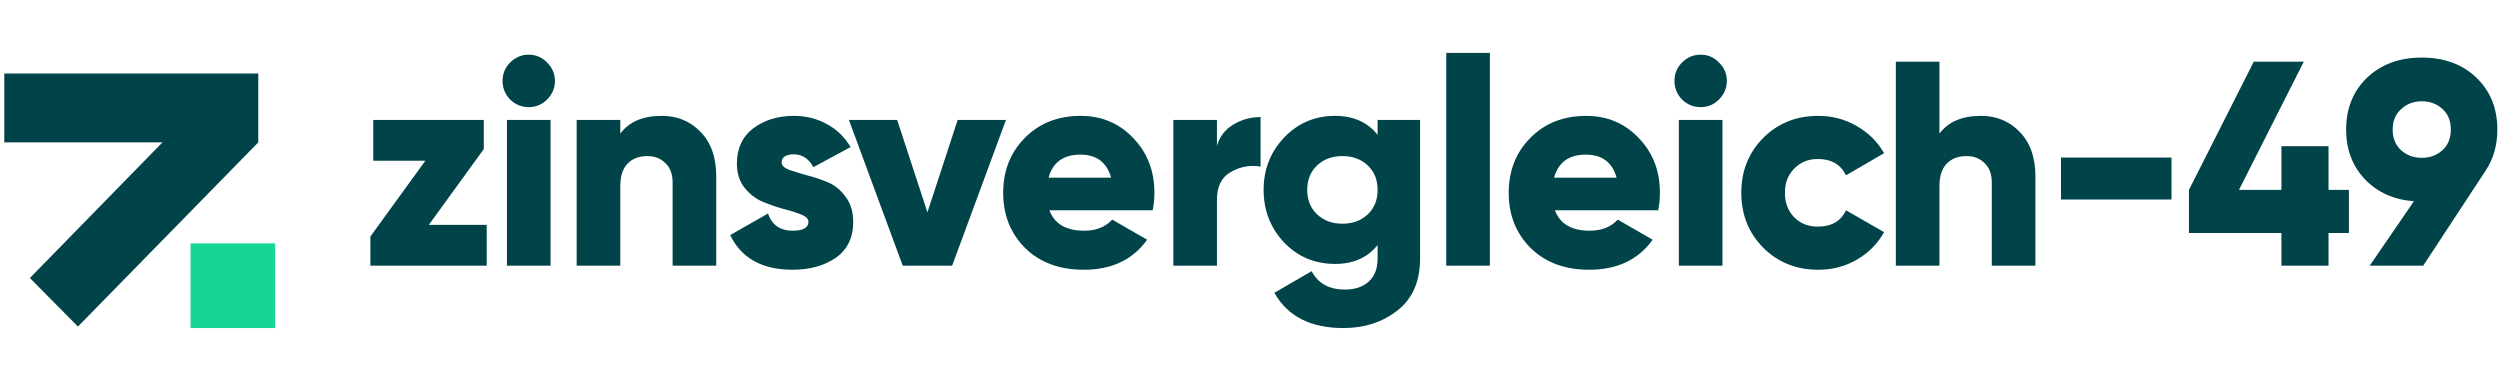 <svg width="216" height="32" viewBox="0 0 216 32" fill="none" xmlns="http://www.w3.org/2000/svg">
<path d="M0.371 6.351H22.314V12.302H0.371V6.351Z" fill="#004449"/>
<path d="M2.583 24.02L18.051 8.193L22.306 12.31L6.733 28.215L2.583 24.02Z" fill="#004449"/>
<rect x="16.461" y="21.029" width="7.314" height="7.314" fill="#17D595"/>
<path d="M37.05 19.429H42.05V22.954H32V20.436L36.749 13.889H32.251V10.363H41.799V12.881L37.05 19.429Z" fill="#004449"/>
<path d="M47.266 8.6C46.831 9.037 46.303 9.255 45.683 9.255C45.064 9.255 44.528 9.037 44.075 8.6C43.64 8.147 43.422 7.61 43.422 6.989C43.422 6.368 43.64 5.839 44.075 5.402C44.528 4.949 45.064 4.723 45.683 4.723C46.303 4.723 46.831 4.949 47.266 5.402C47.718 5.839 47.945 6.368 47.945 6.989C47.945 7.61 47.718 8.147 47.266 8.6ZM43.799 22.954V10.363H47.568V22.954H43.799Z" fill="#004449"/>
<path d="M57.185 10.011C58.525 10.011 59.639 10.472 60.526 11.396C61.431 12.319 61.883 13.595 61.883 15.223V22.954H58.114V15.777C58.114 15.039 57.905 14.476 57.486 14.09C57.084 13.687 56.565 13.486 55.928 13.486C55.208 13.486 54.639 13.704 54.22 14.14C53.801 14.577 53.592 15.223 53.592 16.079V22.954H49.823V10.363H53.592V11.547C54.346 10.523 55.543 10.011 57.185 10.011Z" fill="#004449"/>
<path d="M67.537 14.04C67.537 14.291 67.746 14.501 68.165 14.669C68.6 14.82 69.119 14.98 69.722 15.148C70.325 15.299 70.928 15.5 71.531 15.752C72.134 16.004 72.645 16.424 73.064 17.011C73.499 17.582 73.717 18.304 73.717 19.177C73.717 20.537 73.215 21.569 72.21 22.274C71.205 22.962 69.965 23.306 68.491 23.306C65.845 23.306 64.044 22.308 63.089 20.31L66.356 18.447C66.691 19.437 67.403 19.932 68.491 19.932C69.396 19.932 69.848 19.672 69.848 19.152C69.848 18.9 69.63 18.69 69.195 18.522C68.776 18.354 68.265 18.195 67.662 18.044C67.059 17.876 66.456 17.666 65.853 17.414C65.25 17.145 64.731 16.734 64.295 16.18C63.877 15.626 63.667 14.946 63.667 14.14C63.667 12.831 64.136 11.815 65.074 11.093C66.029 10.372 67.201 10.011 68.592 10.011C69.63 10.011 70.577 10.246 71.431 10.716C72.285 11.169 72.972 11.832 73.491 12.705L70.275 14.443C69.873 13.704 69.312 13.335 68.592 13.335C67.888 13.335 67.537 13.57 67.537 14.04Z" fill="#004449"/>
<path d="M82.743 10.363H86.914L82.266 22.954H77.995L73.347 10.363H77.517L80.13 18.346L82.743 10.363Z" fill="#004449"/>
<path d="M90.67 18.169C91.106 19.345 92.111 19.932 93.685 19.932C94.707 19.932 95.511 19.613 96.097 18.975L99.112 20.713C97.873 22.442 96.047 23.306 93.635 23.306C91.525 23.306 89.833 22.677 88.56 21.418C87.304 20.159 86.675 18.572 86.675 16.659C86.675 14.762 87.295 13.184 88.535 11.924C89.791 10.649 91.399 10.011 93.359 10.011C95.185 10.011 96.701 10.649 97.906 11.924C99.129 13.184 99.741 14.762 99.741 16.659C99.741 17.196 99.69 17.699 99.59 18.169H90.67ZM90.595 15.349H95.997C95.629 14.023 94.741 13.36 93.334 13.36C91.876 13.36 90.964 14.023 90.595 15.349Z" fill="#004449"/>
<path d="M105.144 12.604C105.379 11.799 105.848 11.186 106.551 10.766C107.272 10.33 108.059 10.111 108.913 10.111V14.392C107.992 14.241 107.129 14.401 106.325 14.871C105.538 15.324 105.144 16.121 105.144 17.263V22.954H101.376V10.363H105.144V12.604Z" fill="#004449"/>
<path d="M119.025 10.363H122.694V22.324C122.694 24.305 122.049 25.799 120.759 26.807C119.469 27.831 117.903 28.343 116.061 28.343C113.23 28.343 111.245 27.327 110.106 25.296L113.322 23.432C113.891 24.49 114.846 25.019 116.186 25.019C117.074 25.019 117.769 24.784 118.272 24.314C118.774 23.86 119.025 23.197 119.025 22.324V21.166C118.154 22.257 116.932 22.803 115.357 22.803C113.598 22.803 112.124 22.182 110.935 20.939C109.762 19.68 109.176 18.169 109.176 16.407C109.176 14.644 109.762 13.142 110.935 11.899C112.124 10.64 113.598 10.011 115.357 10.011C116.932 10.011 118.154 10.556 119.025 11.647V10.363ZM113.799 18.522C114.369 19.059 115.097 19.328 115.985 19.328C116.873 19.328 117.602 19.059 118.171 18.522C118.741 17.985 119.025 17.28 119.025 16.407C119.025 15.534 118.741 14.829 118.171 14.291C117.602 13.754 116.873 13.486 115.985 13.486C115.097 13.486 114.369 13.754 113.799 14.291C113.23 14.829 112.945 15.534 112.945 16.407C112.945 17.28 113.23 17.985 113.799 18.522Z" fill="#004449"/>
<path d="M124.956 22.954V4.571H128.725V22.954H124.956Z" fill="#004449"/>
<path d="M134.347 18.169C134.782 19.345 135.787 19.932 137.362 19.932C138.384 19.932 139.188 19.613 139.774 18.975L142.789 20.713C141.549 22.442 139.724 23.306 137.312 23.306C135.201 23.306 133.509 22.677 132.236 21.418C130.98 20.159 130.352 18.572 130.352 16.659C130.352 14.762 130.972 13.184 132.211 11.924C133.467 10.649 135.076 10.011 137.035 10.011C138.861 10.011 140.377 10.649 141.583 11.924C142.806 13.184 143.417 14.762 143.417 16.659C143.417 17.196 143.367 17.699 143.266 18.169H134.347ZM134.272 15.349H139.673C139.305 14.023 138.417 13.36 137.01 13.36C135.553 13.36 134.64 14.023 134.272 15.349Z" fill="#004449"/>
<path d="M148.519 8.6C148.084 9.037 147.556 9.255 146.937 9.255C146.317 9.255 145.781 9.037 145.329 8.6C144.893 8.147 144.675 7.61 144.675 6.989C144.675 6.368 144.893 5.839 145.329 5.402C145.781 4.949 146.317 4.723 146.937 4.723C147.556 4.723 148.084 4.949 148.519 5.402C148.972 5.839 149.198 6.368 149.198 6.989C149.198 7.61 148.972 8.147 148.519 8.6ZM145.052 22.954V10.363H148.821V22.954H145.052Z" fill="#004449"/>
<path d="M157.106 23.306C155.197 23.306 153.606 22.669 152.333 21.393C151.076 20.117 150.448 18.539 150.448 16.659C150.448 14.778 151.076 13.2 152.333 11.924C153.606 10.649 155.197 10.011 157.106 10.011C158.312 10.011 159.418 10.304 160.423 10.892C161.445 11.48 162.232 12.26 162.785 13.234L159.493 15.148C159.041 14.208 158.229 13.738 157.056 13.738C156.235 13.738 155.557 14.014 155.021 14.569C154.485 15.106 154.217 15.802 154.217 16.659C154.217 17.515 154.485 18.22 155.021 18.774C155.557 19.311 156.235 19.58 157.056 19.58C158.245 19.58 159.058 19.11 159.493 18.169L162.785 20.058C162.232 21.049 161.453 21.838 160.448 22.425C159.443 23.013 158.329 23.306 157.106 23.306Z" fill="#004449"/>
<path d="M171.16 10.011C172.5 10.011 173.614 10.472 174.502 11.396C175.407 12.319 175.859 13.595 175.859 15.223V22.954H172.09V15.777C172.09 15.039 171.881 14.476 171.462 14.09C171.06 13.687 170.541 13.486 169.904 13.486C169.184 13.486 168.614 13.704 168.196 14.14C167.777 14.577 167.568 15.223 167.568 16.079V22.954H163.799V5.327H167.568V11.547C168.321 10.523 169.519 10.011 171.16 10.011Z" fill="#004449"/>
<path d="M178.07 17.238V13.612H187.618V17.238H178.07Z" fill="#004449"/>
<path d="M202.944 16.407V20.134H201.185V22.954H197.115V20.134H189.125V16.407L194.728 5.327H199.049L193.447 16.407H197.115V12.63H201.185V16.407H202.944Z" fill="#004449"/>
<path d="M215.771 11.194C215.771 12.554 215.428 13.746 214.741 14.77L209.365 22.954H204.742L208.561 17.389C206.819 17.255 205.403 16.617 204.314 15.475C203.242 14.334 202.706 12.906 202.706 11.194C202.706 9.364 203.309 7.87 204.515 6.712C205.738 5.553 207.313 4.974 209.239 4.974C211.182 4.974 212.756 5.553 213.962 6.712C215.168 7.87 215.771 9.364 215.771 11.194ZM207.455 9.431C206.969 9.868 206.726 10.456 206.726 11.194C206.726 11.933 206.969 12.529 207.455 12.982C207.941 13.418 208.535 13.637 209.239 13.637C209.942 13.637 210.537 13.418 211.023 12.982C211.509 12.546 211.751 11.95 211.751 11.194C211.751 10.439 211.509 9.843 211.023 9.406C210.537 8.97 209.942 8.752 209.239 8.752C208.535 8.752 207.941 8.978 207.455 9.431Z" fill="#004449"/>
</svg>
